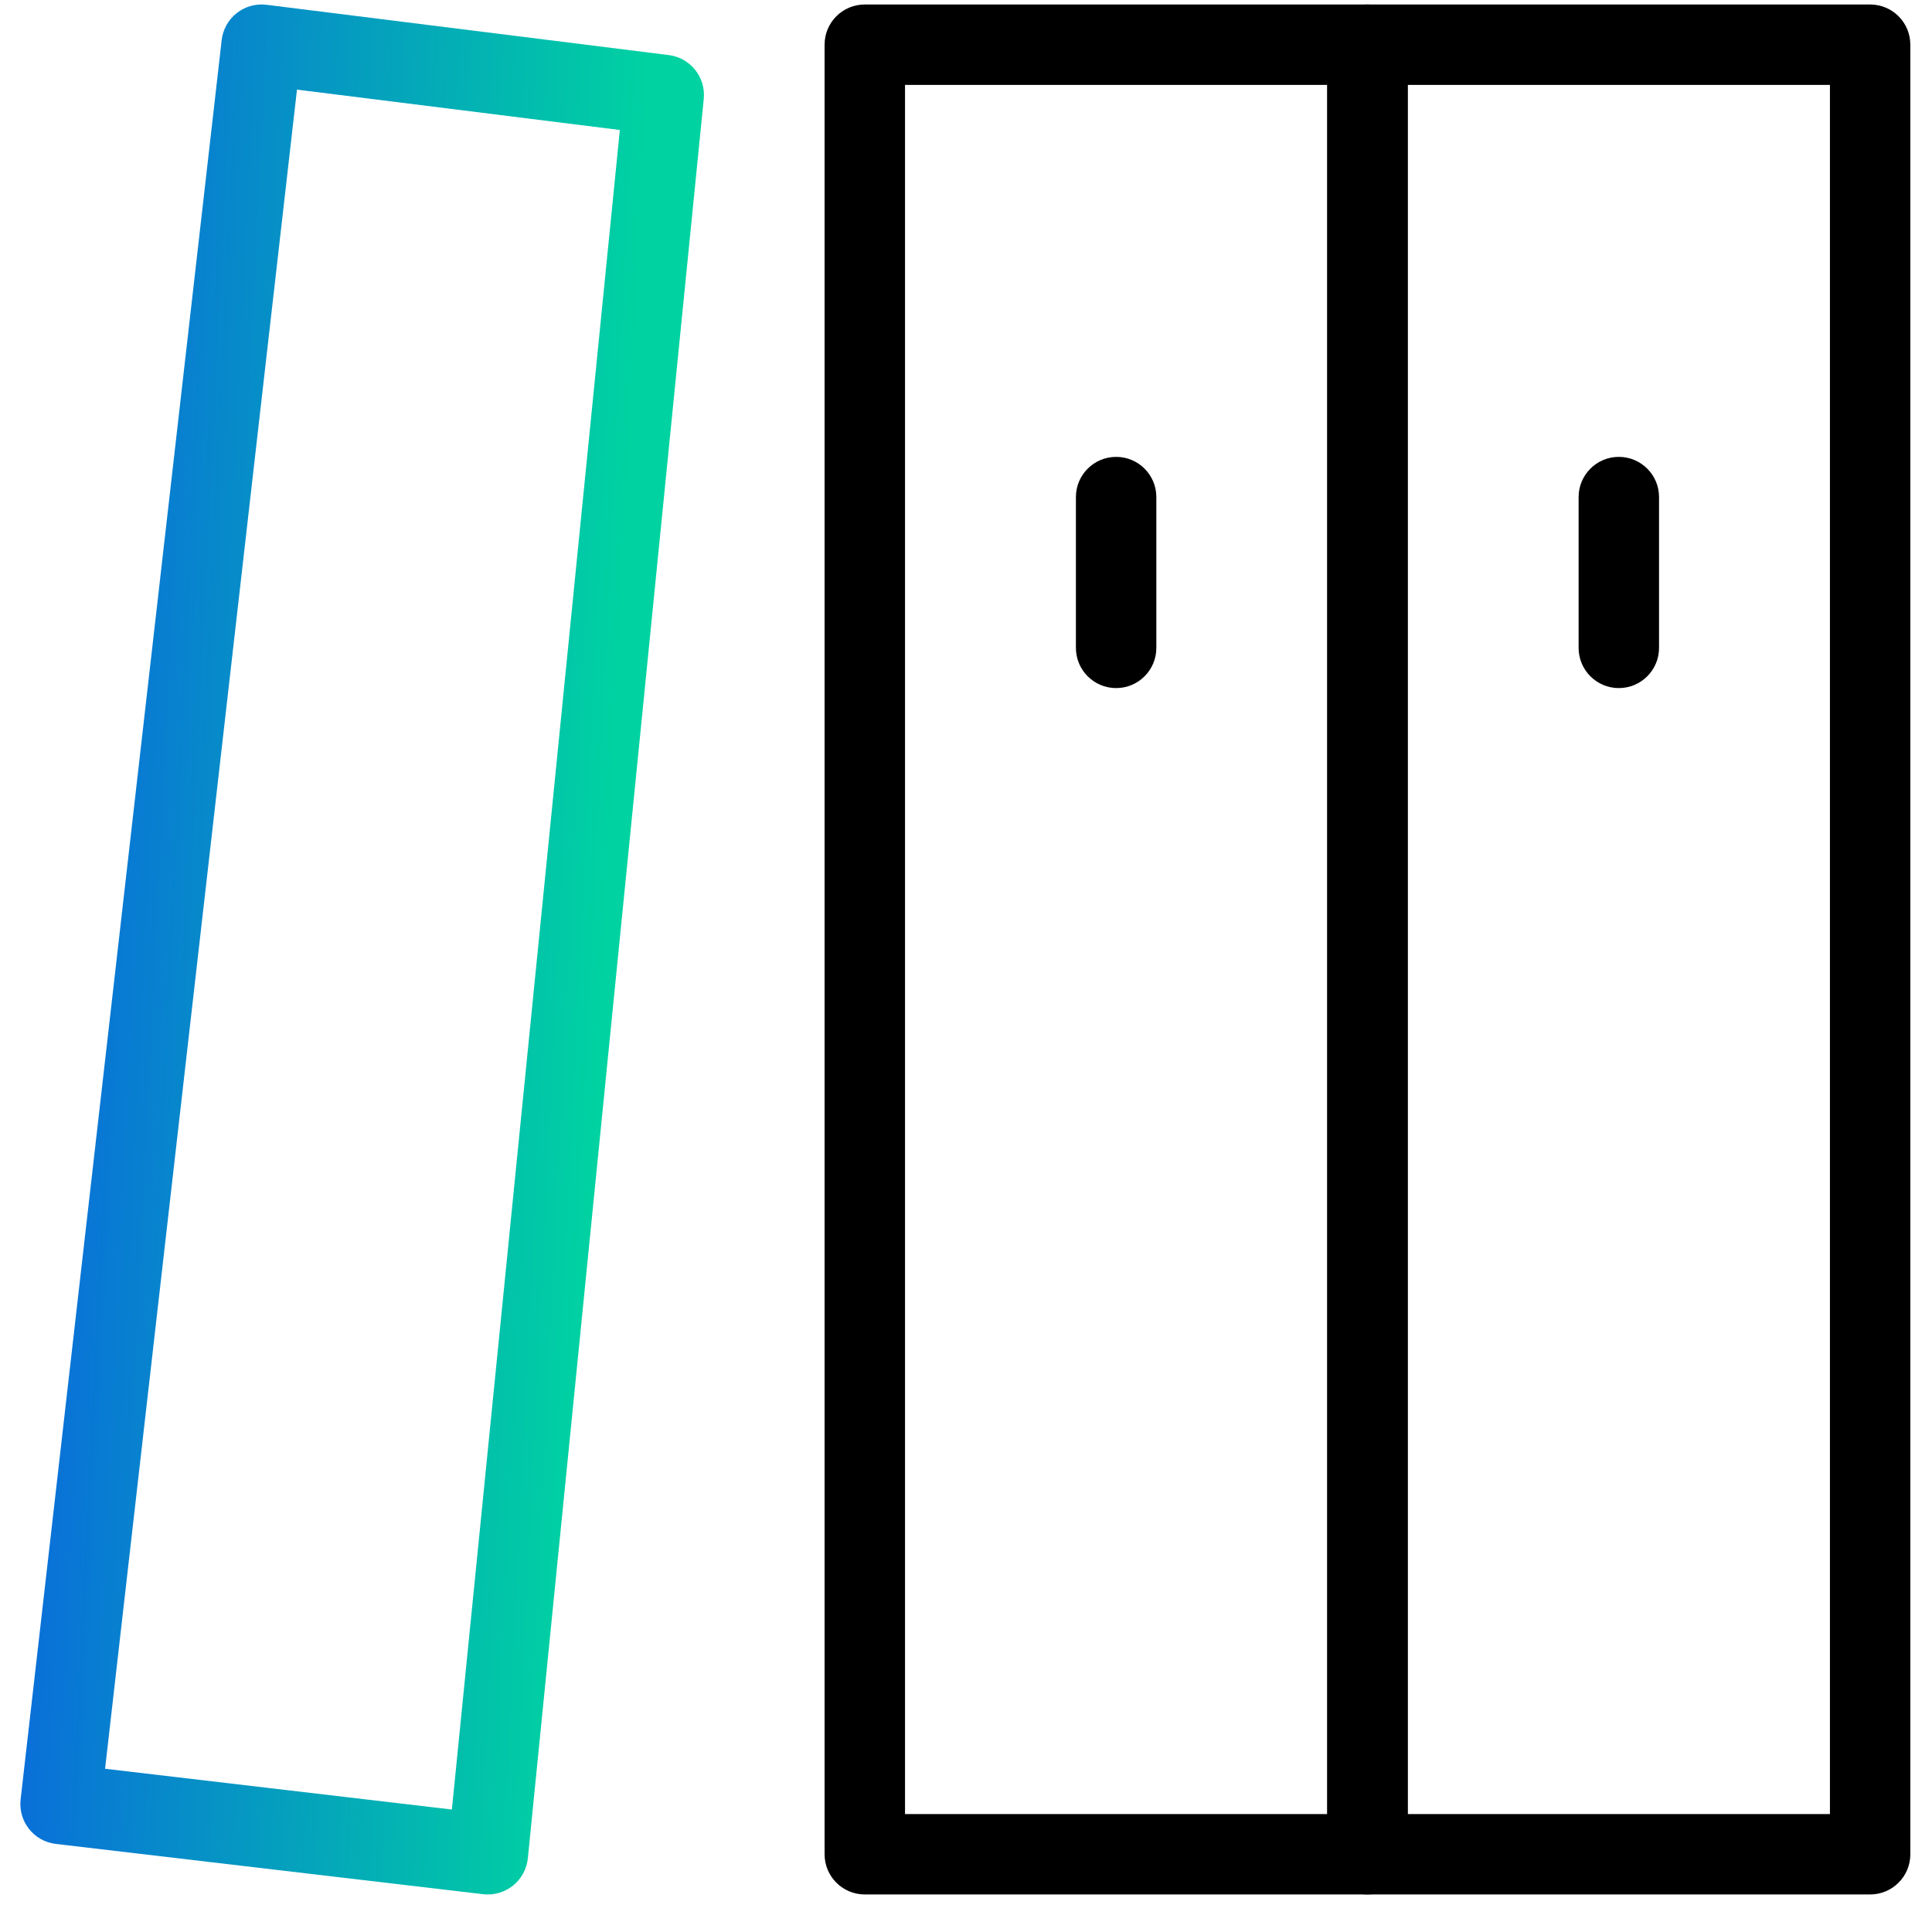 <svg width="46" height="46" viewBox="0 0 46 46" fill="none" xmlns="http://www.w3.org/2000/svg">
<path fill-rule="evenodd" clip-rule="evenodd" d="M19.633 1.064C19.633 0.535 20.061 0.107 20.59 0.107H32.558C33.087 0.107 33.516 0.535 33.516 1.064V44.149C33.516 44.678 33.087 45.106 32.558 45.106H20.59C20.061 45.106 19.633 44.678 19.633 44.149V1.064ZM21.548 2.021V43.192H31.601V2.021H21.548Z" fill="black"/>
<path fill-rule="evenodd" clip-rule="evenodd" d="M31.602 1.064C31.602 0.535 32.03 0.107 32.559 0.107H44.527C45.056 0.107 45.484 0.535 45.484 1.064V44.149C45.484 44.678 45.056 45.106 44.527 45.106H32.559C32.03 45.106 31.602 44.678 31.602 44.149V1.064ZM33.517 2.021V43.192H43.57V2.021H33.517Z" fill="black"/>
<path fill-rule="evenodd" clip-rule="evenodd" d="M5.637 0.311C5.838 0.153 6.094 0.082 6.348 0.114L15.922 1.311C16.438 1.375 16.808 1.839 16.756 2.356L12.568 44.244C12.542 44.5 12.415 44.734 12.215 44.895C12.014 45.056 11.758 45.13 11.503 45.1L1.33 43.903C0.806 43.842 0.431 43.368 0.491 42.843L5.278 0.955C5.307 0.701 5.436 0.469 5.637 0.311ZM7.071 2.134L2.502 42.113L10.759 43.084L14.758 3.095L7.071 2.134Z" fill="url(#paint0_linear_421_437)"/>
<path fill-rule="evenodd" clip-rule="evenodd" d="M38.543 10.878C39.072 10.878 39.501 11.306 39.501 11.835V15.426C39.501 15.954 39.072 16.383 38.543 16.383C38.015 16.383 37.586 15.954 37.586 15.426V11.835C37.586 11.306 38.015 10.878 38.543 10.878Z" fill="black"/>
<path fill-rule="evenodd" clip-rule="evenodd" d="M26.575 10.878C27.103 10.878 27.532 11.306 27.532 11.835V15.426C27.532 15.954 27.103 16.383 26.575 16.383C26.046 16.383 25.617 15.954 25.617 15.426V11.835C25.617 11.306 26.046 10.878 26.575 10.878Z" fill="black"/>
<defs>
<linearGradient id="paint0_linear_421_437" x1="0.484" y1="22.607" x2="14.515" y2="23.293" gradientUnits="userSpaceOnUse">
<stop stop-color="#0A68DD"/>
<stop offset="1" stop-color="#00D3A1"/>
</linearGradient>
</defs>
</svg>
